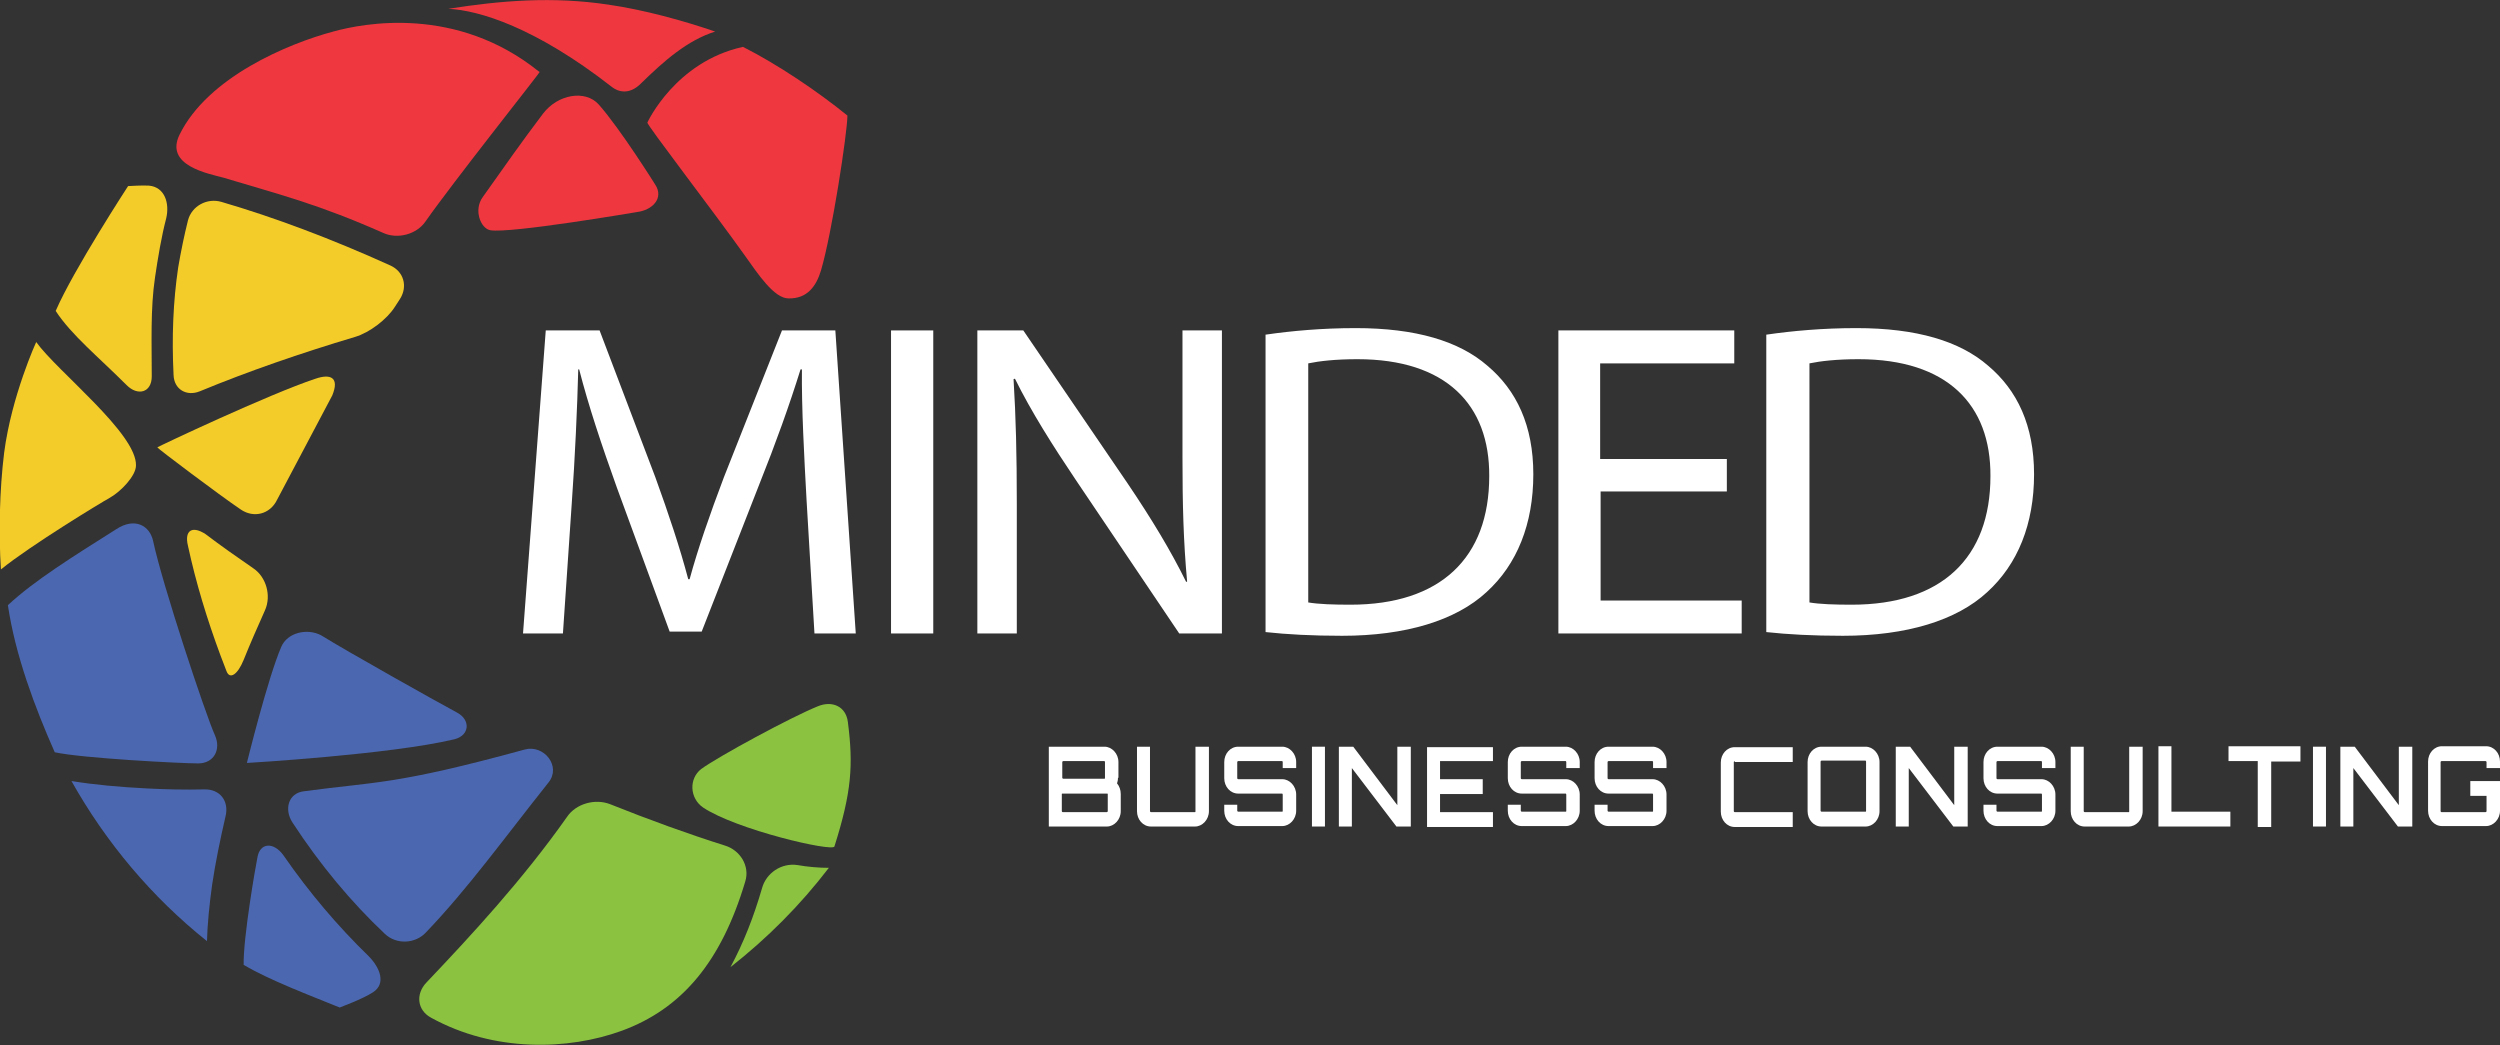 <?xml version="1.0" encoding="utf-8"?>
<!-- Generator: Adobe Illustrator 16.0.0, SVG Export Plug-In . SVG Version: 6.00 Build 0)  -->
<!DOCTYPE svg PUBLIC "-//W3C//DTD SVG 1.1//EN" "http://www.w3.org/Graphics/SVG/1.1/DTD/svg11.dtd">
<svg version="1.1" id="Layer_1" xmlns="http://www.w3.org/2000/svg" xmlns:xlink="http://www.w3.org/1999/xlink" x="0px" y="0px"
	 width="538.7px" height="225.2px" viewBox="0 0 538.7 225.2" style="enable-background:new 0 0 538.7 225.2;" xml:space="preserve"
	>
<rect x="0" y="0" width="538.7" height="225.2" fill="#333333" stroke="none"/>
<style type="text/css">
<![CDATA[
	.st0{fill:#4B67B0;}
	.st1{fill:#EF373F;}
	.st2{fill:#8BC341;}
	.st3{fill:#F4CC29;}
	.st4{fill:#FFFFFF;}
]]>
</style>
<g>
	<g>
		<path class="st4" d="M240.9,167.6c0,0.5-0.1,0.9-0.2,1.2c0.5,0.6,0.8,1.4,0.8,2.3v3.7c0,1.8-1.4,3.3-3,3.3h-12.5v-17.2H238
			c1.6,0,3,1.5,3,3.3V167.6z M229.1,164c-0.1,0-0.2,0.1-0.2,0.2v3.4c0,0.1,0.1,0.2,0.2,0.2h8.9c0.1,0,0.1-0.1,0.1-0.2v-3.4
			c0-0.1-0.1-0.2-0.1-0.2H229.1z M238.7,171.1c0-0.1-0.1-0.1-0.2-0.1h-9.5c-0.1,0-0.2,0-0.2,0.1v3.7c0,0.1,0.1,0.2,0.2,0.2h9.5
			c0.1,0,0.2-0.1,0.2-0.2V171.1z"/>
		<path class="st4" d="M257.6,160.9h2.9v13.9c0,1.8-1.4,3.3-3,3.3h-9.5c-1.7,0-3-1.5-3-3.3v-13.9h2.8v13.9c0,0.1,0.1,0.2,0.2,0.2
			h9.5c0.1,0,0.1-0.1,0.1-0.2V160.9z"/>
		<path class="st4" d="M279.3,165.5h-2.9v-1.3c0-0.1-0.1-0.2-0.1-0.2h-9.5c-0.1,0-0.2,0.1-0.2,0.2v3.5c0,0.1,0.1,0.2,0.2,0.2h9.5
			c1.6,0,3,1.5,3,3.3v3.5c0,1.8-1.4,3.3-3,3.3h-9.5c-1.7,0-3-1.5-3-3.3v-1.3h2.8v1.3c0,0.1,0.1,0.2,0.2,0.2h9.5
			c0.1,0,0.1-0.1,0.1-0.2v-3.5c0-0.1-0.1-0.2-0.1-0.2h-9.5c-1.7,0-3-1.5-3-3.3v-3.5c0-1.8,1.3-3.3,3-3.3h9.5c1.6,0,3,1.5,3,3.3
			V165.5z"/>
		<path class="st4" d="M282.7,160.9h2.8v17.2h-2.8V160.9z"/>
		<path class="st4" d="M301.1,160.9h2.9v17.2h-3.1l-9.6-12.6v12.6h-2.8v-17.2h3.1l9.5,12.6V160.9z"/>
		<path class="st4" d="M321.7,164h-11.4v3.9h9.2v3.2h-9.2v3.9h11.4v3.2h-14.2v-17.2h14.2V164z"/>
		<path class="st4" d="M340.4,165.5h-2.9v-1.3c0-0.1-0.1-0.2-0.1-0.2h-9.5c-0.1,0-0.2,0.1-0.2,0.2v3.5c0,0.1,0.1,0.2,0.2,0.2h9.5
			c1.6,0,3,1.5,3,3.3v3.5c0,1.8-1.4,3.3-3,3.3h-9.5c-1.7,0-3-1.5-3-3.3v-1.3h2.8v1.3c0,0.1,0.1,0.2,0.2,0.2h9.5
			c0.1,0,0.1-0.1,0.1-0.2v-3.5c0-0.1-0.1-0.2-0.1-0.2h-9.5c-1.7,0-3-1.5-3-3.3v-3.5c0-1.8,1.3-3.3,3-3.3h9.5c1.6,0,3,1.5,3,3.3
			V165.5z"/>
		<path class="st4" d="M359.1,165.5h-2.9v-1.3c0-0.1-0.1-0.2-0.1-0.2h-9.5c-0.1,0-0.2,0.1-0.2,0.2v3.5c0,0.1,0.1,0.2,0.2,0.2h9.5
			c1.6,0,3,1.5,3,3.3v3.5c0,1.8-1.4,3.3-3,3.3h-9.5c-1.7,0-3-1.5-3-3.3v-1.3h2.8v1.3c0,0.1,0.1,0.2,0.2,0.2h9.5
			c0.1,0,0.1-0.1,0.1-0.2v-3.5c0-0.1-0.1-0.2-0.1-0.2h-9.5c-1.7,0-3-1.5-3-3.3v-3.5c0-1.8,1.3-3.3,3-3.3h9.5c1.6,0,3,1.5,3,3.3
			V165.5z"/>
	</g>
	<g>
		<path class="st4" d="M373.8,164c-0.1,0-0.2,0.1-0.2,0.2v10.6c0,0.1,0.1,0.2,0.2,0.2h12.5v3.2h-12.5c-1.7,0-3-1.5-3-3.3v-10.6
			c0-1.8,1.3-3.3,3-3.3h12.5v3.2H373.8z"/>
		<path class="st4" d="M402,160.9c1.6,0,3,1.5,3,3.3v10.6c0,1.8-1.4,3.3-3,3.3h-9.5c-1.7,0-3-1.5-3-3.3v-10.6c0-1.8,1.3-3.3,3-3.3
			H402z M402,174.9c0.1,0,0.1-0.1,0.1-0.2v-10.6c0-0.1-0.1-0.2-0.1-0.2h-9.5c-0.1,0-0.2,0.1-0.2,0.2v10.6c0,0.1,0.1,0.2,0.2,0.2H402
			z"/>
		<path class="st4" d="M421.1,160.9h2.9v17.2h-3.1l-9.6-12.6v12.6h-2.8v-17.2h3.1l9.5,12.6V160.9z"/>
		<path class="st4" d="M442.8,165.5H440v-1.3c0-0.1-0.1-0.2-0.1-0.2h-9.5c-0.1,0-0.2,0.1-0.2,0.2v3.5c0,0.1,0.1,0.2,0.2,0.2h9.5
			c1.6,0,3,1.5,3,3.3v3.5c0,1.8-1.4,3.3-3,3.3h-9.5c-1.7,0-3-1.5-3-3.3v-1.3h2.8v1.3c0,0.1,0.1,0.2,0.2,0.2h9.5
			c0.1,0,0.1-0.1,0.1-0.2v-3.5c0-0.1-0.1-0.2-0.1-0.2h-9.5c-1.7,0-3-1.5-3-3.3v-3.5c0-1.8,1.3-3.3,3-3.3h9.5c1.6,0,3,1.5,3,3.3
			V165.5z"/>
		<path class="st4" d="M458.8,160.9h2.9v13.9c0,1.8-1.4,3.3-3,3.3h-9.5c-1.7,0-3-1.5-3-3.3v-13.9h2.8v13.9c0,0.1,0.1,0.2,0.2,0.2
			h9.5c0.1,0,0.1-0.1,0.1-0.2V160.9z"/>
		<path class="st4" d="M465.1,160.8h2.8v14.1h12.7v3.2h-15.5V160.8z"/>
	</g>
	<g>
		<path class="st4" d="M495.7,160.9v3.2h-6.3v14.1h-2.9V164h-6.3v-3.2H495.7z"/>
		<path class="st4" d="M498.4,160.9h2.8v17.2h-2.8V160.9z"/>
		<path class="st4" d="M516.9,160.9h2.9v17.2h-3.1l-9.6-12.6v12.6h-2.8v-17.2h3.1l9.5,12.6V160.9z"/>
		<path class="st4" d="M538.7,165.5h-2.9v-1.3c0-0.1-0.1-0.2-0.2-0.2h-9.5c-0.1,0-0.2,0.1-0.2,0.2v10.6c0,0.1,0.1,0.2,0.2,0.2h9.5
			c0.1,0,0.2-0.1,0.2-0.2v-3.3h-3.5v-3.2h6.4v6.4c0,1.8-1.4,3.3-3,3.3h-9.5c-1.7,0-3-1.5-3-3.3v-10.6c0-1.8,1.3-3.3,3-3.3h9.5
			c1.7,0,3,1.5,3,3.3V165.5z"/>
	</g>
	<g>
		<path class="st4" d="M173.8,107.8c-0.5-9.1-1.1-20.1-1-28.2h-0.3c-2.4,7.7-5.3,15.8-8.9,24.8l-12.4,31.7h-6.9L132.9,105
			c-3.3-9.2-6.1-17.6-8.1-25.4h-0.2c-0.2,8.1-0.7,19.1-1.4,28.9l-1.9,28h-8.6l4.9-65.3h11.6l12,31.6c2.9,8,5.3,15.2,7.1,22h0.3
			c1.8-6.6,4.3-13.8,7.4-22l12.5-31.6H180l4.4,65.3h-8.9L173.8,107.8z"/>
		<path class="st4" d="M201.1,71.2v65.3H192V71.2H201.1z"/>
		<path class="st4" d="M210.6,136.5V71.2h9.9l22.5,33c5.2,7.7,9.3,14.5,12.6,21.2l0.2-0.1c-0.8-8.7-1-16.7-1-26.8V71.2h8.5v65.3
			h-9.2l-22.3-33.1c-4.9-7.3-9.6-14.7-13.1-21.8l-0.3,0.1c0.5,8.2,0.7,16.1,0.7,26.9v27.9H210.6z"/>
		<path class="st4" d="M272.8,72.1c5.5-0.8,12.1-1.4,19.3-1.4c13,0,22.3,2.8,28.4,8.1c6.3,5.3,9.9,12.9,9.9,23.4
			c0,10.7-3.5,19.4-10.1,25.4c-6.6,6.1-17.4,9.4-31.1,9.4c-6.5,0-11.9-0.3-16.5-0.8V72.1z M281.8,129.8c2.3,0.4,5.6,0.5,9.2,0.5
			c19.4,0,29.9-10.1,29.9-27.7c0.1-15.4-9.3-25.2-28.4-25.2c-4.7,0-8.2,0.4-10.6,0.9V129.8z"/>
		<path class="st4" d="M372.2,105.9h-27.3v23.5h30.4v7.1h-39.5V71.2h37.9v7.1h-28.9v20.6h27.3V105.9z"/>
		<path class="st4" d="M380.7,72.1c5.5-0.8,12.1-1.4,19.3-1.4c13,0,22.3,2.8,28.4,8.1c6.3,5.3,9.9,12.9,9.9,23.4
			c0,10.7-3.5,19.4-10.1,25.4c-6.6,6.1-17.4,9.4-31.1,9.4c-6.5,0-11.9-0.3-16.5-0.8V72.1z M389.8,129.8c2.3,0.4,5.6,0.5,9.2,0.5
			c19.4,0,29.9-10.1,29.9-27.7c0.1-15.4-9.3-25.2-28.4-25.2c-4.7,0-8.2,0.4-10.6,0.9V129.8z"/>
	</g>
	<path class="st0" d="M60.6,139.4c-2.9,6.7-7.4,25-7.4,25s30.9-1.8,44.7-5.1c3.3-0.8,3.6-4.2,0.5-5.8c-4.3-2.3-23.9-13.3-29.2-16.6
		C66.2,135.3,61.9,136.3,60.6,139.4"/>
	<path class="st2" d="M151.5,174c7.2,4.8,27.9,9.6,28.3,8.4c3.7-11.7,4.1-17.5,2.9-26.8c-0.4-3.4-3.4-4.7-6.5-3.4
		c-5.7,2.3-21.4,10.8-25.1,13.5C148.4,167.8,148.6,172,151.5,174"/>
	<path class="st2" d="M122.2,176c-9.5,13.5-20.7,25.6-30.3,35.7c-2.4,2.5-2,6,1,7.6c13.6,7.5,29.6,7,41.1,2.8
		c12.8-4.7,21.4-14.7,26.6-32.2c1-3.3-1.1-6.7-4.4-7.7c-7.9-2.5-16.2-5.5-24.7-8.9C128.2,172,124.1,173.2,122.2,176"/>
	<path class="st3" d="M32.7,81.1c0-7.2-0.3-14.6,0.7-21.3c0.6-4.1,1.4-8.9,2.4-12.7c0.8-3.3-0.3-6.8-3.7-7.1
		c-1.3-0.1-4.5,0.1-4.5,0.1S15.8,58.2,12,67c3.4,5.2,9.1,9.8,15.3,16C29.7,85.4,32.7,84.6,32.7,81.1"/>
	<path class="st2" d="M171.8,186.4c-3.4-0.5-6.7,1.7-7.6,5c-1.8,6.2-4,11.8-6.8,17c7.9-6.2,15-13.3,21.2-21.4
		C176.4,187,174.1,186.8,171.8,186.4"/>
	<path class="st1" d="M139.5,26.4c-0.3,0.3,14.2,19.1,21.1,28.8c2.7,3.8,6.2,9.1,9.3,9.1c4.1,0.1,6-2.7,7-6
		c2.4-8.1,5.7-29.8,5.7-33.4c-6.4-5.2-15-11-22.5-14.8C145.5,13.3,139.5,26.4,139.5,26.4"/>
	<path class="st0" d="M42.7,164.5c3.4,0,5-3,3.6-6.1C44.3,154,35,126,33,116.6c-0.7-3.3-3.9-5.2-7.9-2.6c-9.5,6-17.7,11.1-23.4,16.4
		c1.6,10.8,5.8,22,10.1,31.7C17.8,163.4,39.1,164.5,42.7,164.5"/>
	<path class="st1" d="M141.2,39.8c0,0-7.5-12-12.2-17.3c-2.9-3.2-8.8-2.2-12,2c-4.9,6.5-7.9,10.8-13,18c-2,2.8-0.4,6.7,1.6,7.1
		c4.1,0.8,31.6-3.9,31.6-3.9C140.6,45.3,143.1,42.7,141.2,39.8"/>
	<path class="st1" d="M138.1,18c5-4.9,10-9.3,16-11.2c-7-2.4-15.4-4.7-23-5.8c-12-1.8-23.1-0.9-34.5,0.9c6.6,0.3,18.8,4,35.2,16.8
		C133.6,20.1,135.9,20.2,138.1,18"/>
	<path class="st0" d="M45.7,190.7c0.7-4.7,1.7-9.6,2.9-14.8c0.8-3.3-1.2-5.9-4.6-5.8c-4.2,0.1-8.3,0-12.2-0.2
		c-6-0.3-11.5-0.8-16.4-1.6c7.4,13.2,17.3,25,29.2,34.5C44.7,199.1,45.1,195.1,45.7,190.7"/>
	<path class="st0" d="M55.5,184.6c-0.4,1.9-3.1,17.4-3,23.3c5.3,3.2,14.8,6.8,20.7,9.2c0.2-0.1,4.9-1.8,7.2-3.3
		c2.9-1.9,1.4-5.4-1-7.8c-6.6-6.4-12.8-13.7-18.4-21.8C58.9,181.4,56.1,181.6,55.5,184.6"/>
	<path class="st3" d="M23.6,107.3c2.5-1.4,5.7-4.8,5.7-7c0.2-6.9-17-20.3-21.5-26.6c0,0-5.3,11.6-6.9,23.8c-1,8.1-1.2,17.3-0.7,25.2
		C6.6,117.5,22.1,108.1,23.6,107.3"/>
	<path class="st1" d="M38.7,29c-3.3,6.7,6.2,8.4,9.5,9.3C60.5,42,68.6,44,82.6,50.2c3.1,1.4,7.2,0.3,9.1-2.5
		c5.8-8.3,24.7-32.1,24.6-32.2c-0.1,0-0.1-0.1-0.2-0.1C98.3,1.1,78.3,5,71.8,6.8C62.1,9.4,44.8,16.6,38.7,29"/>
	<path class="st3" d="M43.1,84.3c10.4-4.3,21.7-8.2,33.4-11.7c3.1-0.9,6.9-3.8,8.6-6.5c0.4-0.6,0.7-1.1,1.1-1.7
		c1.7-2.7,0.8-5.9-2.1-7.2C71.3,51.4,59,46.8,47.7,43.5c-3.1-0.9-6.4,0.9-7.2,4c-0.8,3.2-1.5,6.6-2.1,10.1c-1.1,7.4-1.4,15.1-1,23.2
		C37.5,83.9,40.2,85.5,43.1,84.3"/>
	<path class="st3" d="M40.5,117.6c1.7,7.9,4.1,15.8,7,23.6c0.4,1.1,0.9,2.3,1.3,3.4c0.7,1.9,2.4,0.8,3.7-2.4c1.4-3.5,3-7.1,4.6-10.7
		c1.4-3.1,0.3-7.2-2.6-9.1c-3.5-2.4-6.9-4.8-10.2-7.3C41.4,113.2,39.7,114.3,40.5,117.6"/>
	<path class="st3" d="M33.9,96.4c0,0.2,13.4,10.3,18,13.4c2.8,1.9,6.3,1,7.8-2.1l11.9-22.5c1.6-3.9-0.4-4.7-3.6-3.6
		C58,84.9,33.9,96.3,33.9,96.4"/>
	<path class="st0" d="M82.9,201.2c2.5,2.4,6.6,2.2,8.9-0.3c9-9.4,16.7-20.1,26.4-32.3c2.8-3.5-1-8.2-5.1-7.1
		c-28.1,7.7-32.1,6.9-47.6,9c-3.4,0.4-4.3,3.9-2.5,6.7C69,186.4,75.7,194.4,82.9,201.2"/>
</g>
</svg>
